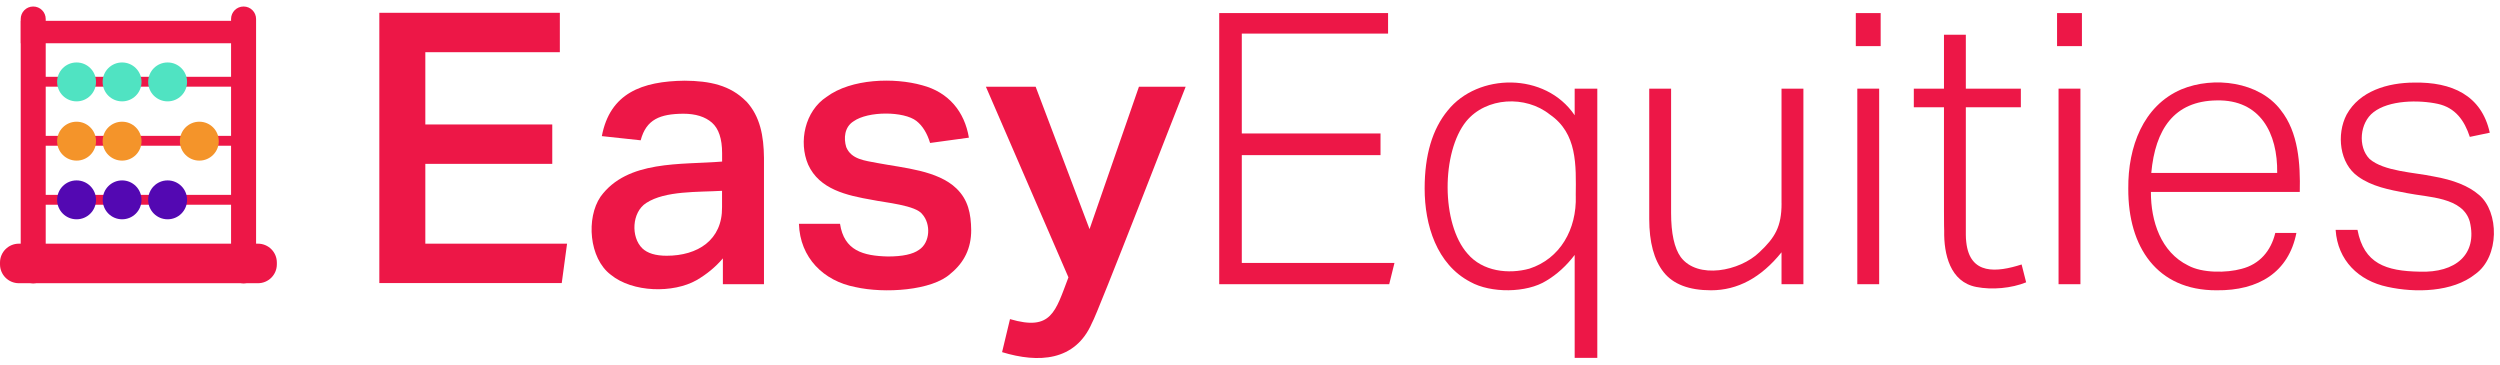 <svg xmlns="http://www.w3.org/2000/svg" width="192" height="28" viewBox="0 0 192 28" fill="none">
<g clip-path="url(#clip0_2018_2348)">
<path d="M2.553 0.5H2.549C2.019 0.5 1.591 0.929 1.591 1.458V20.805C1.591 21.334 2.019 21.763 2.549 21.763H2.553C3.082 21.763 3.511 21.334 3.511 20.805V1.458C3.511 0.929 3.082 0.5 2.553 0.5Z" fill="#ED1747"/>
<path d="M18.709 0.5H18.704C18.175 0.5 17.746 0.929 17.746 1.458V20.805C17.746 21.334 18.175 21.763 18.704 21.763H18.709C19.238 21.763 19.667 21.334 19.667 20.805V1.458C19.667 0.929 19.238 0.5 18.709 0.5Z" fill="#ED1747"/>
<path d="M21.262 20.302V20.163C21.262 19.363 20.614 18.714 19.813 18.714H1.449C0.649 18.714 2.86102e-05 19.363 2.86102e-05 20.163V20.302C2.86102e-05 21.102 0.649 21.751 1.449 21.751H19.813C20.614 21.751 21.262 21.102 21.262 20.302Z" fill="#ED1747"/>
<path d="M19.66 3.322V1.6L1.598 1.6V3.322L19.66 3.322Z" fill="#ED1747"/>
<path d="M19.044 5.897H2.457C2.259 5.897 2.098 6.058 2.098 6.256V6.298C2.098 6.496 2.259 6.657 2.457 6.657H19.044C19.242 6.657 19.403 6.496 19.403 6.298V6.256C19.403 6.058 19.242 5.897 19.044 5.897Z" fill="#ED1747"/>
<path d="M19.044 10.433H2.457C2.259 10.433 2.098 10.594 2.098 10.792V10.834C2.098 11.032 2.259 11.193 2.457 11.193H19.044C19.242 11.193 19.403 11.032 19.403 10.834V10.792C19.403 10.594 19.242 10.433 19.044 10.433Z" fill="#ED1747"/>
<path d="M19.044 14.966H2.457C2.259 14.966 2.098 15.127 2.098 15.325V15.367C2.098 15.566 2.259 15.726 2.457 15.726H19.044C19.242 15.726 19.403 15.566 19.403 15.367V15.325C19.403 15.127 19.242 14.966 19.044 14.966Z" fill="#ED1747"/>
<path d="M5.883 4.797H5.878C5.055 4.797 4.387 5.465 4.387 6.289V6.294C4.387 7.117 5.055 7.785 5.878 7.785H5.883C6.707 7.785 7.375 7.117 7.375 6.294V6.289C7.375 5.465 6.707 4.797 5.883 4.797Z" fill="#50E3C2"/>
<path d="M9.378 4.797H9.373C8.55 4.797 7.882 5.465 7.882 6.289V6.294C7.882 7.117 8.55 7.785 9.373 7.785H9.378C10.202 7.785 10.87 7.117 10.87 6.294V6.289C10.87 5.465 10.202 4.797 9.378 4.797Z" fill="#50E3C2"/>
<path d="M12.875 4.797H12.871C12.047 4.797 11.379 5.465 11.379 6.289V6.294C11.379 7.117 12.047 7.785 12.871 7.785H12.875C13.699 7.785 14.367 7.117 14.367 6.294V6.289C14.367 5.465 13.699 4.797 12.875 4.797Z" fill="#50E3C2"/>
<path d="M5.883 13.855H5.878C5.055 13.855 4.387 14.523 4.387 15.346V15.351C4.387 16.175 5.055 16.842 5.878 16.842H5.883C6.707 16.842 7.375 16.175 7.375 15.351V15.346C7.375 14.523 6.707 13.855 5.883 13.855Z" fill="#5308B2"/>
<path d="M10.867 15.344C10.867 14.521 10.201 13.855 9.378 13.855C8.556 13.855 7.889 14.521 7.889 15.344V15.353C7.889 16.176 8.556 16.842 9.378 16.842C10.201 16.842 10.867 16.176 10.867 15.353V15.344Z" fill="#5308B2"/>
<path d="M12.875 13.855H12.871C12.047 13.855 11.379 14.523 11.379 15.346V15.351C11.379 16.175 12.047 16.842 12.871 16.842H12.875C13.699 16.842 14.367 16.175 14.367 15.351V15.346C14.367 14.523 13.699 13.855 12.875 13.855Z" fill="#5308B2"/>
<path d="M5.883 9.347H5.878C5.055 9.347 4.387 10.015 4.387 10.839V10.844C4.387 11.667 5.055 12.335 5.878 12.335H5.883C6.707 12.335 7.375 11.667 7.375 10.844V10.839C7.375 10.015 6.707 9.347 5.883 9.347Z" fill="#F4942A"/>
<path d="M9.378 9.347H9.373C8.55 9.347 7.882 10.015 7.882 10.839V10.844C7.882 11.667 8.55 12.335 9.373 12.335H9.378C10.202 12.335 10.87 11.667 10.87 10.844V10.839C10.87 10.015 10.202 9.347 9.378 9.347Z" fill="#F4942A"/>
<path d="M15.311 9.347H15.306C14.482 9.347 13.815 10.015 13.815 10.839V10.844C13.815 11.667 14.482 12.335 15.306 12.335H15.311C16.134 12.335 16.802 11.667 16.802 10.844V10.839C16.802 10.015 16.134 9.347 15.311 9.347Z" fill="#F4942A"/>
<path d="M190.375 14.959C189.604 14.289 188.435 13.817 186.873 13.546C185.419 13.239 183.068 13.161 181.981 12.205C181.062 11.278 181.231 9.42 182.284 8.618C183.479 7.684 185.757 7.662 187.22 7.976C188.571 8.269 189.268 9.251 189.682 10.513L191.215 10.192C190.581 7.308 188.294 6.289 185.398 6.343C183.383 6.35 181.213 6.985 180.217 8.807C179.428 10.322 179.672 12.562 181.104 13.56C182.152 14.317 183.463 14.57 184.834 14.827C186.49 15.165 189.149 15.124 189.682 17.029C190.283 19.544 188.583 20.963 185.832 20.864C183.239 20.819 181.553 20.253 181.055 17.654H179.376C179.531 19.995 181.137 21.562 183.357 22.029C185.487 22.502 188.366 22.445 190.102 21.052C191.974 19.726 191.95 16.264 190.377 14.957L190.375 14.959Z" fill="#ED1747"/>
<path d="M32.665 12.583H42.414V9.56H32.665V4.007H42.996V0.984H29.132V21.739H43.142L43.55 18.716H32.665V12.583Z" fill="#ED1747"/>
<path d="M57.306 7.785C56.085 6.539 54.495 6.211 52.588 6.197C49.298 6.235 46.846 7.157 46.221 10.454L49.204 10.775C49.629 9.168 50.69 8.748 52.475 8.734C53.422 8.734 54.154 8.963 54.676 9.418C55.197 9.876 55.458 10.657 55.458 11.766V12.408C52.316 12.67 48.18 12.269 46.122 15.105C45.007 16.736 45.234 19.835 46.904 21.097C48.591 22.48 51.714 22.527 53.49 21.52C54.281 21.062 54.955 20.505 55.517 19.842V21.824H58.673V12.113C58.654 10.466 58.391 8.944 57.313 7.783L57.306 7.785ZM55.453 15.908C55.486 18.44 53.574 19.644 51.198 19.641C50.347 19.641 49.725 19.45 49.33 19.073C48.44 18.211 48.518 16.295 49.633 15.587C51.094 14.636 53.614 14.763 55.453 14.655V15.908Z" fill="#ED1747"/>
<path d="M73.458 14.478C72.016 13.085 69.418 12.904 67.408 12.524C66.398 12.33 65.383 12.241 64.991 11.299C64.78 10.61 64.859 9.751 65.552 9.317C66.673 8.519 69.418 8.538 70.379 9.288C70.849 9.656 71.201 10.22 71.431 10.98L74.411 10.572C74.082 8.583 72.859 7.082 70.823 6.548C68.681 5.944 65.383 6.029 63.486 7.438C61.816 8.528 61.315 10.895 62.067 12.644C62.929 14.546 65.024 15.011 67.016 15.356C67.976 15.559 70.348 15.762 70.839 16.462C71.499 17.203 71.445 18.629 70.578 19.188C70.106 19.528 69.31 19.698 68.19 19.698C66.297 19.653 64.824 19.252 64.514 17.189H61.358C61.44 19.799 63.251 21.576 65.686 22.046C67.931 22.556 71.593 22.322 73.009 21.01C74.061 20.156 74.588 19.047 74.588 17.685C74.573 16.399 74.353 15.344 73.458 14.478Z" fill="#ED1747"/>
<path d="M83.677 17.598L79.538 6.662H75.717L82.056 21.3C81.049 23.946 80.76 25.447 77.568 24.507L76.96 27.044C79.731 27.889 82.58 27.767 83.865 24.8C84.266 24.163 90.567 7.851 91.058 6.662H87.47L83.677 17.598Z" fill="#ED1747"/>
<path d="M95.37 11.913H106.024V10.249H95.37V2.579H106.604V1.005H93.635V21.827H106.691L107.095 20.194H95.37V11.913Z" fill="#ED1747"/>
<path d="M120.933 8.849C118.676 5.515 113.492 5.607 111.188 8.484C110.005 9.914 109.413 11.91 109.413 14.475C109.41 17.277 110.338 20.302 112.922 21.65C114.488 22.53 117.246 22.509 118.756 21.562C119.573 21.076 120.299 20.415 120.935 19.58V27.483H122.673V6.808H120.935V8.849H120.933ZM121.02 15.032C121.102 17.621 119.81 19.873 117.455 20.633C115.869 21.071 113.871 20.861 112.706 19.481C110.676 17.192 110.695 11.679 112.605 9.317C114.141 7.452 117.17 7.308 119.026 8.793C121.142 10.246 121.043 12.665 121.017 15.035L121.02 15.032Z" fill="#ED1747"/>
<path d="M136.824 15.615C136.824 17.404 136.328 18.242 135.116 19.377C133.613 20.831 130.372 21.47 129.08 19.743C128.587 19.051 128.34 17.921 128.34 16.345V6.808H126.661V16.812C126.661 18.601 127.027 19.962 127.76 20.894C128.493 21.827 129.71 22.294 131.408 22.294C133.453 22.294 135.257 21.322 136.821 19.377V21.827H138.501V6.808H136.821V15.615H136.824Z" fill="#ED1747"/>
<path d="M144.32 6.808H142.641V21.827H144.32V6.808Z" fill="#ED1747"/>
<path d="M144.435 1.005H142.526V3.542H144.435V1.005Z" fill="#ED1747"/>
<path d="M155.263 20.311C153.365 20.918 151.282 21.147 151.009 18.591C150.988 18.416 150.976 18.235 150.976 18.044V8.238H155.202V6.808H150.976V2.666H149.297V6.808H146.981V8.238H149.297C149.304 8.623 149.281 17.711 149.314 17.725C149.281 19.521 149.769 21.654 151.78 22.039C152.999 22.277 154.481 22.138 155.608 21.683L155.26 20.311H155.263Z" fill="#ED1747"/>
<path d="M159.777 6.808H158.097V21.827H159.777V6.808Z" fill="#ED1747"/>
<path d="M159.892 1.005H157.982V3.542H159.892V1.005Z" fill="#ED1747"/>
<path d="M175.162 8.455C173.507 6.272 170.014 5.826 167.52 6.867C164.587 8.134 163.424 11.29 163.452 14.478C163.426 18.978 165.669 22.308 170.226 22.294C173.479 22.332 175.773 20.892 176.363 17.89H174.742C174.413 19.254 173.556 20.293 172.144 20.649C171.012 20.963 169.134 20.986 168.046 20.387C165.961 19.363 165.181 16.994 165.19 14.742H176.623C176.673 12.569 176.518 10.154 175.162 8.458V8.455ZM165.218 13.281C165.524 9.933 166.966 7.754 170.24 7.712C173.591 7.634 174.935 10.237 174.888 13.281H165.218Z" fill="#ED1747"/>
</g>
<defs>
<clipPath id="clip0_2018_2348">
<rect width="192" height="27" fill="white" transform="translate(0 0.5)"/>
</clipPath>
</defs>
</svg>